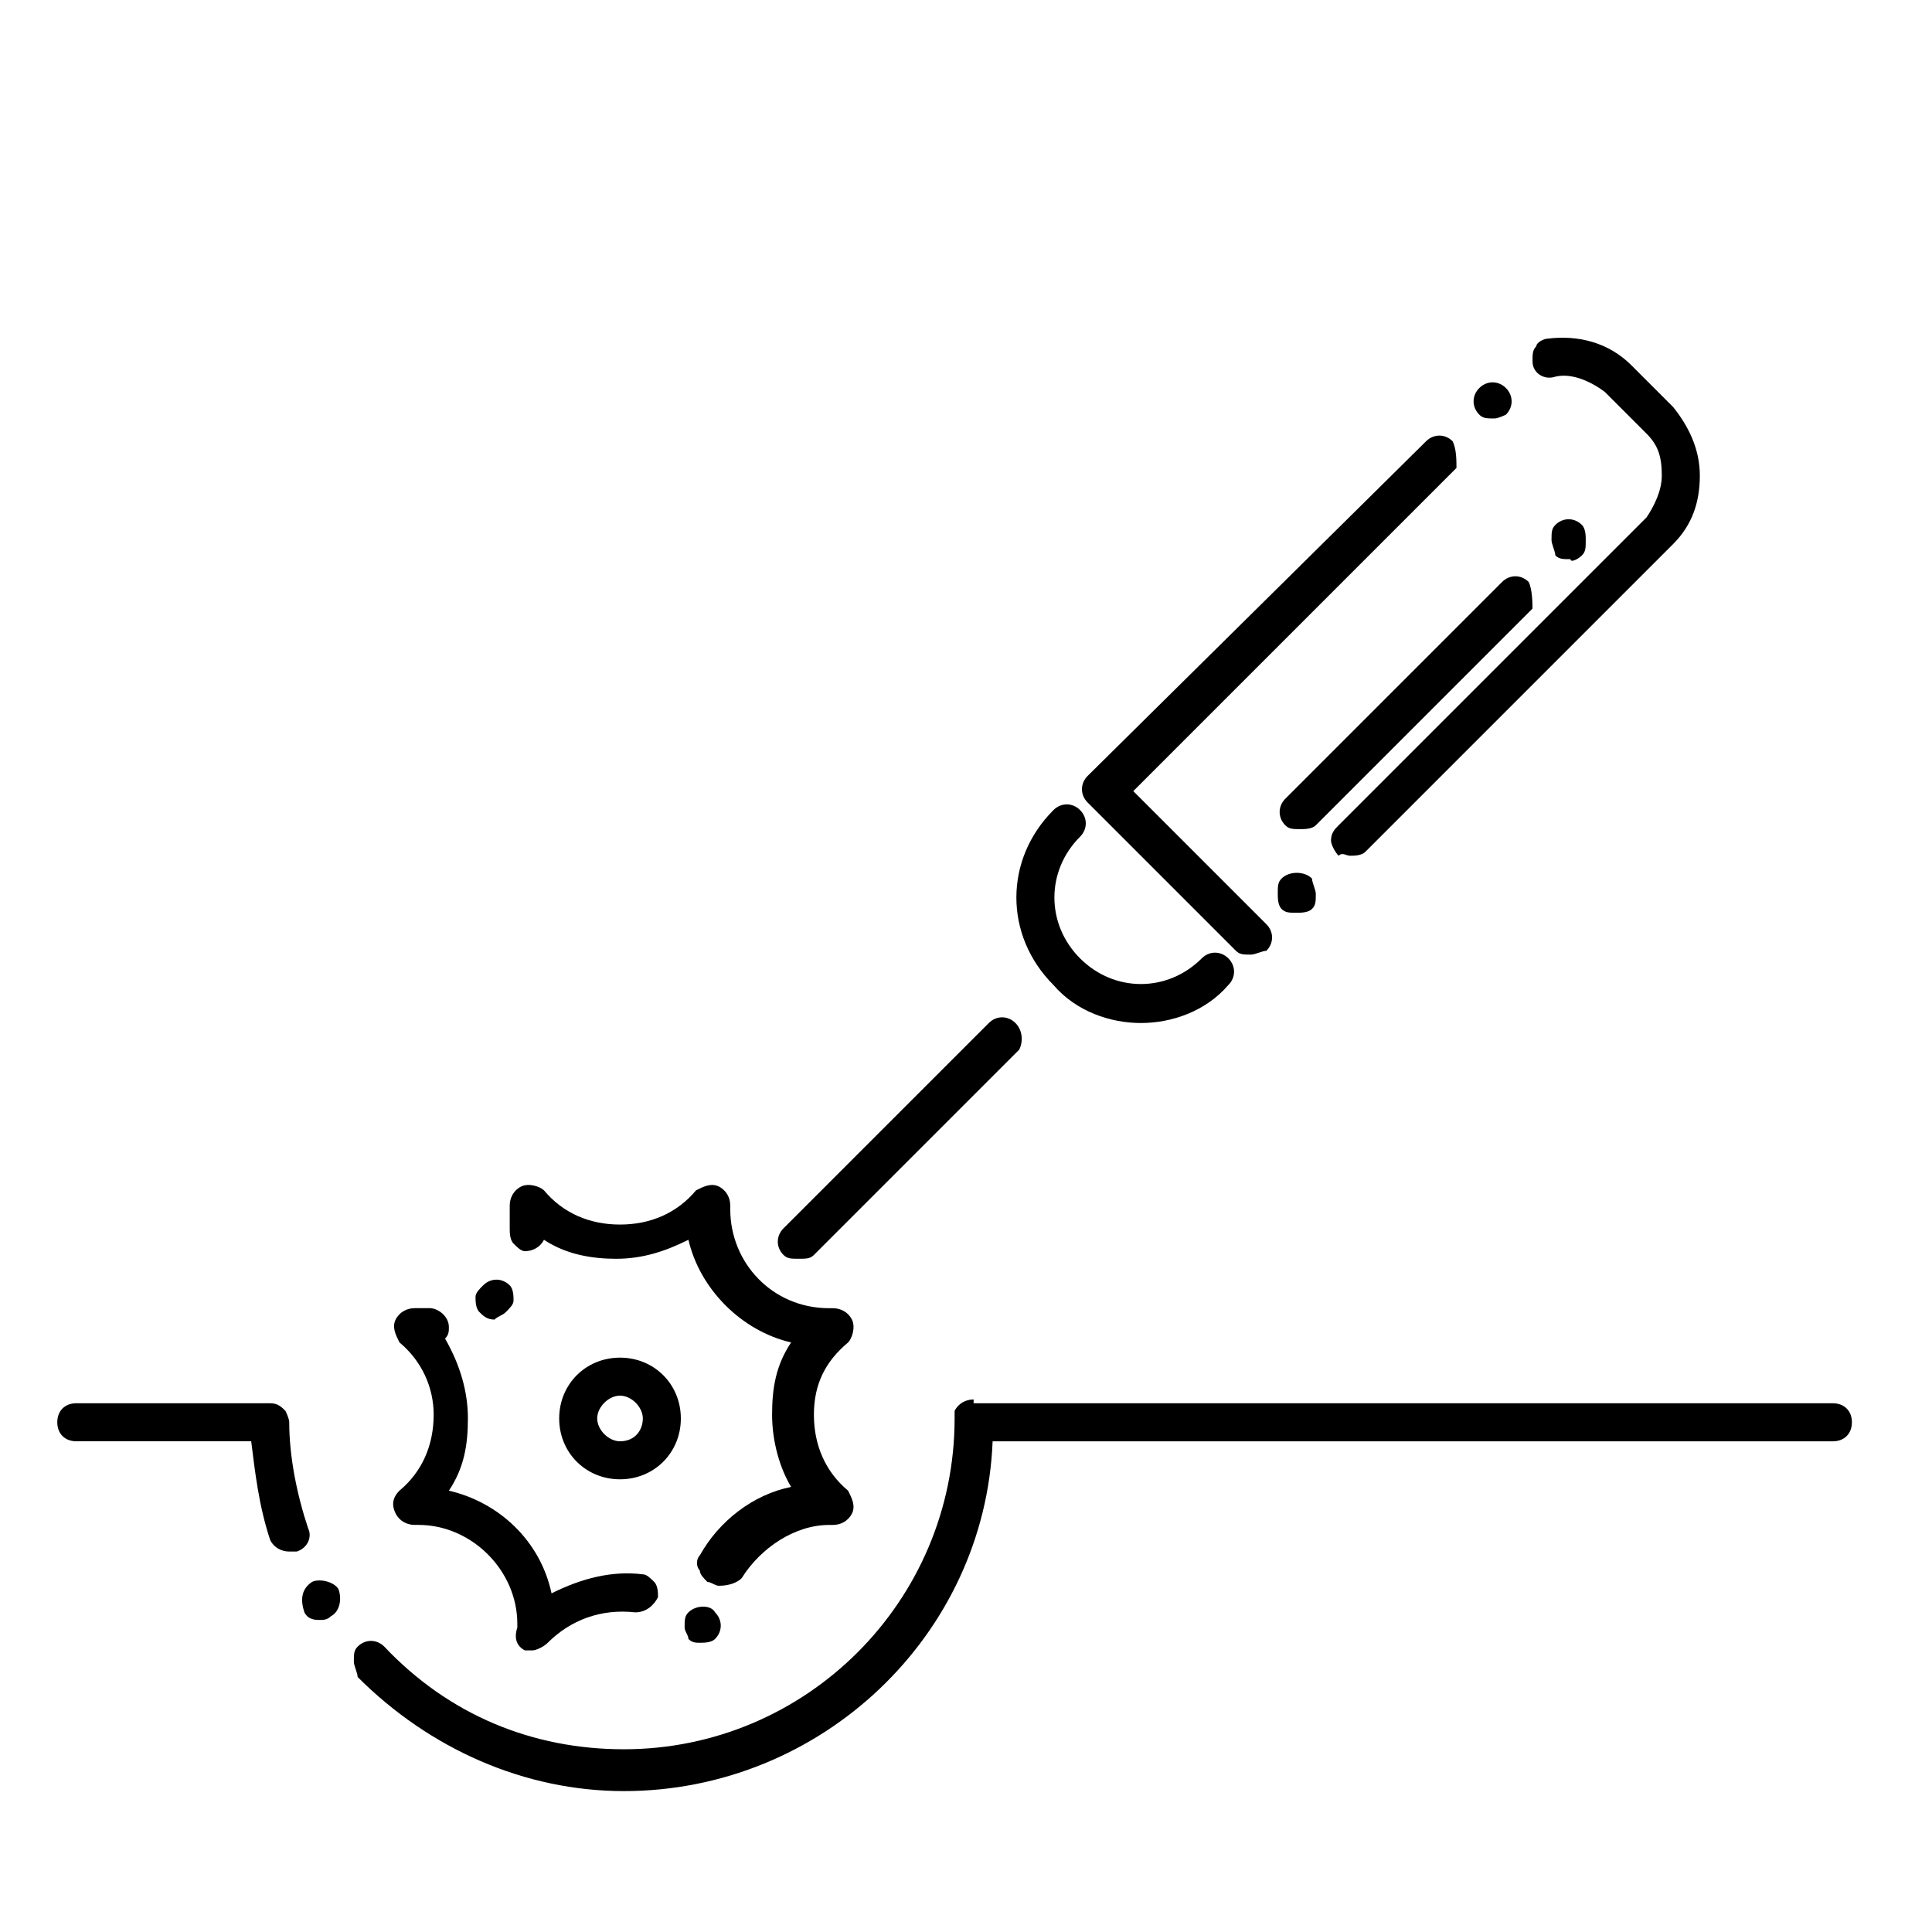 <?xml version="1.0" encoding="UTF-8"?>
<!-- Uploaded to: SVG Repo, www.svgrepo.com, Generator: SVG Repo Mixer Tools -->
<svg fill="#000000" width="800px" height="800px" version="1.1" viewBox="144 144 512 512" xmlns="http://www.w3.org/2000/svg">
 <g>
  <path d="m483.63 376.82c-1.008 1.008-1.008 2.016-1.008 4.031 0 1.008 0 3.023 1.008 4.031 1.008 1.008 2.016 1.008 4.031 1.008 1.008 0 3.023 0 4.031-1.008 1.008-1.008 1.008-2.016 1.008-4.031 0-1.008-1.008-3.023-1.008-4.031-2.019-2.016-6.051-2.016-8.062 0z"/>
  <path d="m536.03 253.89c1.008 1.008 2.016 1.008 4.031 1.008 1.008 0 3.023-1.008 3.023-1.008 2.016-2.016 2.016-5.039 0-7.055s-5.039-2.016-7.055 0-2.016 5.039 0 7.055z"/>
  <path d="m501.77 370.78c1.008 0 3.023 0 4.031-1.008l81.617-81.617c5.039-5.039 7.055-11.082 7.055-18.137s-3.023-13.098-7.055-18.137l-11.082-11.082c-6.047-6.047-14.105-8.062-22.168-7.055-1.008 0-3.023 1.008-3.023 2.016-1.008 1.008-1.008 2.016-1.008 4.031 0 3.023 3.023 5.039 6.047 4.031 4.031-1.008 9.07 1.008 13.098 4.031l11.082 11.082c3.023 3.023 4.031 6.047 4.031 11.082 0 4.031-2.016 8.062-4.031 11.082l-81.617 81.617c-1.008 1.008-2.016 2.016-2.016 4.031 0 1.008 1.008 3.023 2.016 4.031 1.008-1.008 2.016 0 3.023 0z"/>
  <path d="m528.97 260.95c-2.016-2.016-5.039-2.016-7.055 0l-89.676 88.672c-2.016 2.016-2.016 5.039 0 7.055l39.297 39.297c1.008 1.008 2.016 1.008 4.031 1.008 1.008 0 3.023-1.008 4.031-1.008 2.016-2.016 2.016-5.039 0-7.055l-35.266-35.266 85.648-85.648c-0.004-2.016-0.004-5.039-1.012-7.055z"/>
  <path d="m446.35 415.11c8.062 0 17.129-3.023 23.176-10.078 2.016-2.016 2.016-5.039 0-7.055-2.016-2.016-5.039-2.016-7.055 0-9.07 9.07-23.176 9.07-32.242 0-9.07-9.07-9.07-23.176 0-32.242 2.016-2.016 2.016-5.039 0-7.055-2.016-2.016-5.039-2.016-7.055 0-13.098 13.098-13.098 33.25 0 46.352 6.047 7.055 15.117 10.078 23.176 10.078z"/>
  <path d="m413.1 415.11c-2.016-2.016-5.039-2.016-7.055 0l-54.41 54.41c-2.016 2.016-2.016 5.039 0 7.055 1.008 1.008 2.016 1.008 4.031 1.008 2.016 0 3.023 0 4.031-1.008l54.41-54.41c1.008-2.016 1.008-5.039-1.008-7.055z"/>
  <path d="m324.43 519.91c0-9.07-7.055-16.121-16.121-16.121-9.07 0-16.121 7.055-16.121 16.121 0 9.07 7.055 16.121 16.121 16.121 9.07 0 16.121-7.055 16.121-16.121zm-16.121 6.043c-3.023 0-6.047-3.023-6.047-6.047 0-3.023 3.023-6.047 6.047-6.047 3.023 0 6.047 3.023 6.047 6.047 0 3.027-2.016 6.047-6.047 6.047z"/>
  <path d="m283.11 581.37h2.016c1.008 0 3.023-1.008 4.031-2.016 6.047-6.047 14.105-9.07 23.176-8.062 3.023 0 5.039-2.016 6.047-4.031 0-1.008 0-3.023-1.008-4.031-1.008-1.008-2.016-2.016-3.023-2.016-8.062-1.008-16.121 1.008-24.184 5.039-3.023-14.105-14.105-24.184-27.207-27.207 4.031-6.047 5.039-12.09 5.039-19.145 0-7.055-2.016-14.105-6.047-21.16 1.008-1.008 1.008-2.016 1.008-3.023 0-3.023-3.023-5.039-5.039-5.039h-4.031c-2.016 0-4.031 1.008-5.039 3.023-1.008 2.016 0 4.031 1.008 6.047 6.047 5.039 9.07 12.09 9.07 19.145 0 8.062-3.023 15.113-9.07 20.152-2.016 2.016-2.016 4.031-1.008 6.047 1.008 2.016 3.023 3.023 5.039 3.023h1.008c14.105 0 26.199 12.09 26.199 26.199v1.008c-1.004 3.023 0 5.039 2.016 6.047z"/>
  <path d="m326.44 571.29c-1.008 1.008-1.008 2.016-1.008 4.031 0 1.008 1.008 2.016 1.008 3.023 1.008 1.008 2.016 1.008 3.023 1.008 1.008 0 3.023 0 4.031-1.008 2.016-2.016 2.016-5.039 0-7.055-1.008-2.016-5.039-2.016-7.055 0z"/>
  <path d="m340.55 562.23c5.039-8.062 14.105-14.105 23.176-14.105h1.008c2.016 0 4.031-1.008 5.039-3.023 1.008-2.016 0-4.031-1.008-6.047-6.047-5.039-9.07-12.09-9.07-20.152s3.023-14.105 9.07-19.145c1.008-1.008 2.016-4.031 1.008-6.047-1.008-2.016-3.023-3.023-5.039-3.023h-1.008c-15.113 0-26.199-12.09-26.199-26.199v-1.008c0-2.016-1.008-4.031-3.023-5.039s-4.031 0-6.047 1.008c-5.039 6.047-12.09 9.07-20.152 9.07s-15.113-3.023-20.152-9.07c-1.008-1.008-4.031-2.016-6.047-1.008s-3.023 3.023-3.023 5.039v1.008 5.039c0 1.008 0 3.023 1.008 4.031 1.008 1.008 2.016 2.016 3.023 2.016 2.016 0 4.031-1.008 5.039-3.023 6.047 4.031 13.098 5.039 19.145 5.039 7.055 0 13.098-2.016 19.145-5.039 3.023 13.098 14.105 24.184 27.207 27.207-4.031 6.047-5.039 12.09-5.039 19.145 0 7.055 2.016 14.105 5.039 19.145-10.078 2.016-19.145 9.07-24.184 18.137-1.008 1.008-1.008 3.023 0 4.031 0 1.008 1.008 2.016 2.016 3.023 1.008 0 2.016 1.008 3.023 1.008 3.023 0 5.039-1.008 6.047-2.016z"/>
  <path d="m278.08 491.69c1.008-1.008 2.016-2.016 2.016-3.023 0-1.008 0-3.023-1.008-4.031-2.016-2.016-5.039-2.016-7.055 0-1.008 1.008-2.016 2.016-2.016 3.023 0 1.008 0 3.023 1.008 4.031 1.008 1.008 2.016 2.016 4.031 2.016 1.008-1.008 2.016-1.008 3.023-2.016z"/>
  <path d="m224.67 571.29c1.008 2.016 3.023 2.016 4.031 2.016s2.016 0 3.023-1.008c2.016-1.008 3.023-4.031 2.016-7.055-1.008-2.016-5.039-3.023-7.055-2.016-3.023 2.016-3.023 5.039-2.016 8.062z"/>
  <path d="m215.61 552.15c1.008 2.016 3.023 3.023 5.039 3.023h2.016c3.023-1.008 4.031-4.031 3.023-6.047-3.023-9.07-5.039-19.145-5.039-28.215 0-1.008-1.008-3.023-1.008-3.023-1.008-1.008-2.016-2.016-4.031-2.016l-51.391 0.004c-3.023 0-5.039 2.016-5.039 5.039 0 3.023 2.016 5.039 5.039 5.039h46.352c1.008 8.059 2.016 17.129 5.039 26.195z"/>
  <path d="m402.02 514.87c-2.016 0-4.031 1.008-5.039 3.023v2.016c0 48.367-39.297 87.664-87.664 87.664-24.184 0-46.352-9.07-63.48-27.207-2.016-2.016-5.039-2.016-7.055 0-1.008 1.008-1.008 2.016-1.008 4.031 0 1.008 1.008 3.023 1.008 4.031 19.145 19.145 44.336 30.23 70.535 30.23 52.395 0 95.723-41.312 97.738-92.699h222.68c3.023 0 5.039-2.016 5.039-5.039 0-3.023-2.016-5.039-5.039-5.039l-227.72-0.004z"/>
  <path d="m563.23 291.18c1.008-1.008 1.008-2.016 1.008-4.031 0-1.008 0-3.023-1.008-4.031-2.016-2.016-5.039-2.016-7.055 0-1.008 1.008-1.008 2.016-1.008 4.031 0 1.008 1.008 3.023 1.008 4.031 1.008 1.008 2.016 1.008 4.031 1.008 0 1.008 2.016 0 3.023-1.008z"/>
  <path d="m549.12 298.23c-2.016-2.016-5.039-2.016-7.055 0l-57.434 57.434c-2.016 2.016-2.016 5.039 0 7.055 1.008 1.008 2.016 1.008 4.031 1.008 1.008 0 3.023 0 4.031-1.008l57.434-57.434c0-1.012 0-5.039-1.008-7.055z"/>
 </g>
</svg>